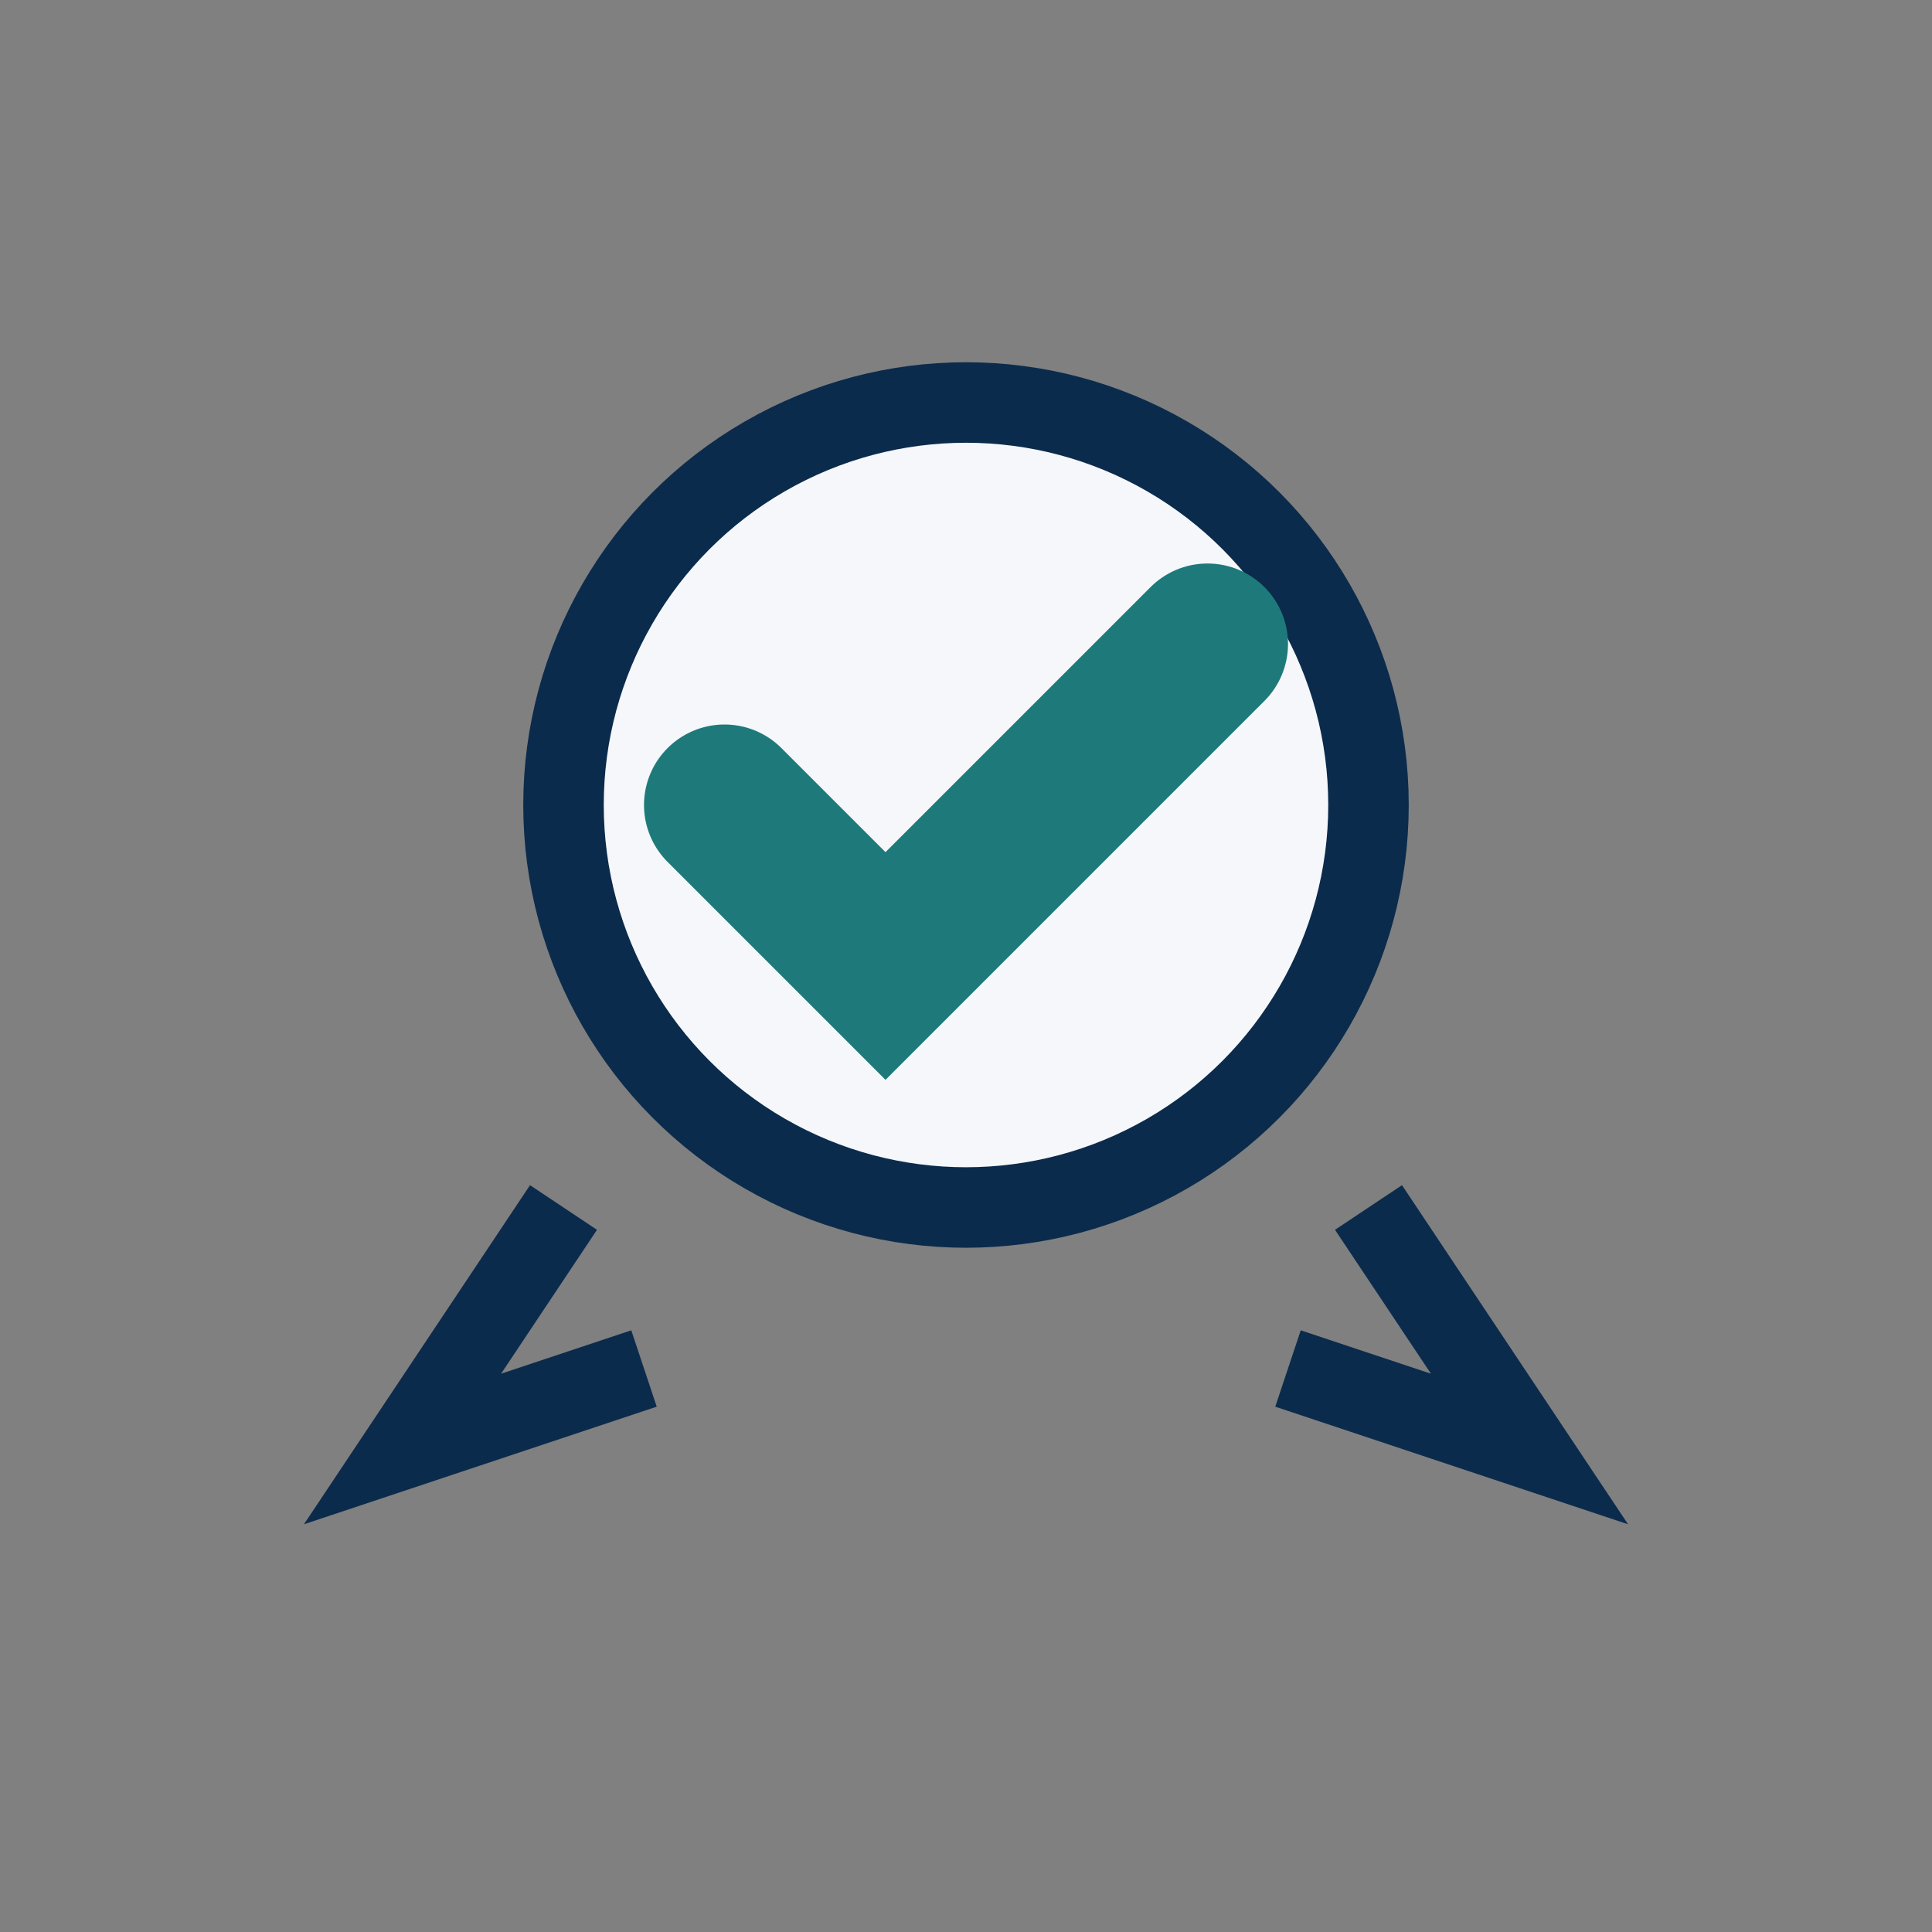 <?xml version="1.0" encoding="UTF-8"?>
<svg xmlns="http://www.w3.org/2000/svg" width="24" height="24" viewBox="0 0 24 24"><rect x="0" y="0" width="24" height="24" fill="#808080" stroke="none"/><circle cx="12" cy="10" r="5" fill="#F5F7FA" stroke="#0B2B4C"/><path d="M7 15l-2 3 3-1M17 15l2 3-3-1" fill="none" stroke="#0B2B4C"/><path d="M9 10l2 2 4-4" fill="none" stroke="#1E7A7A" stroke-width="2" stroke-linecap="round"/></svg>